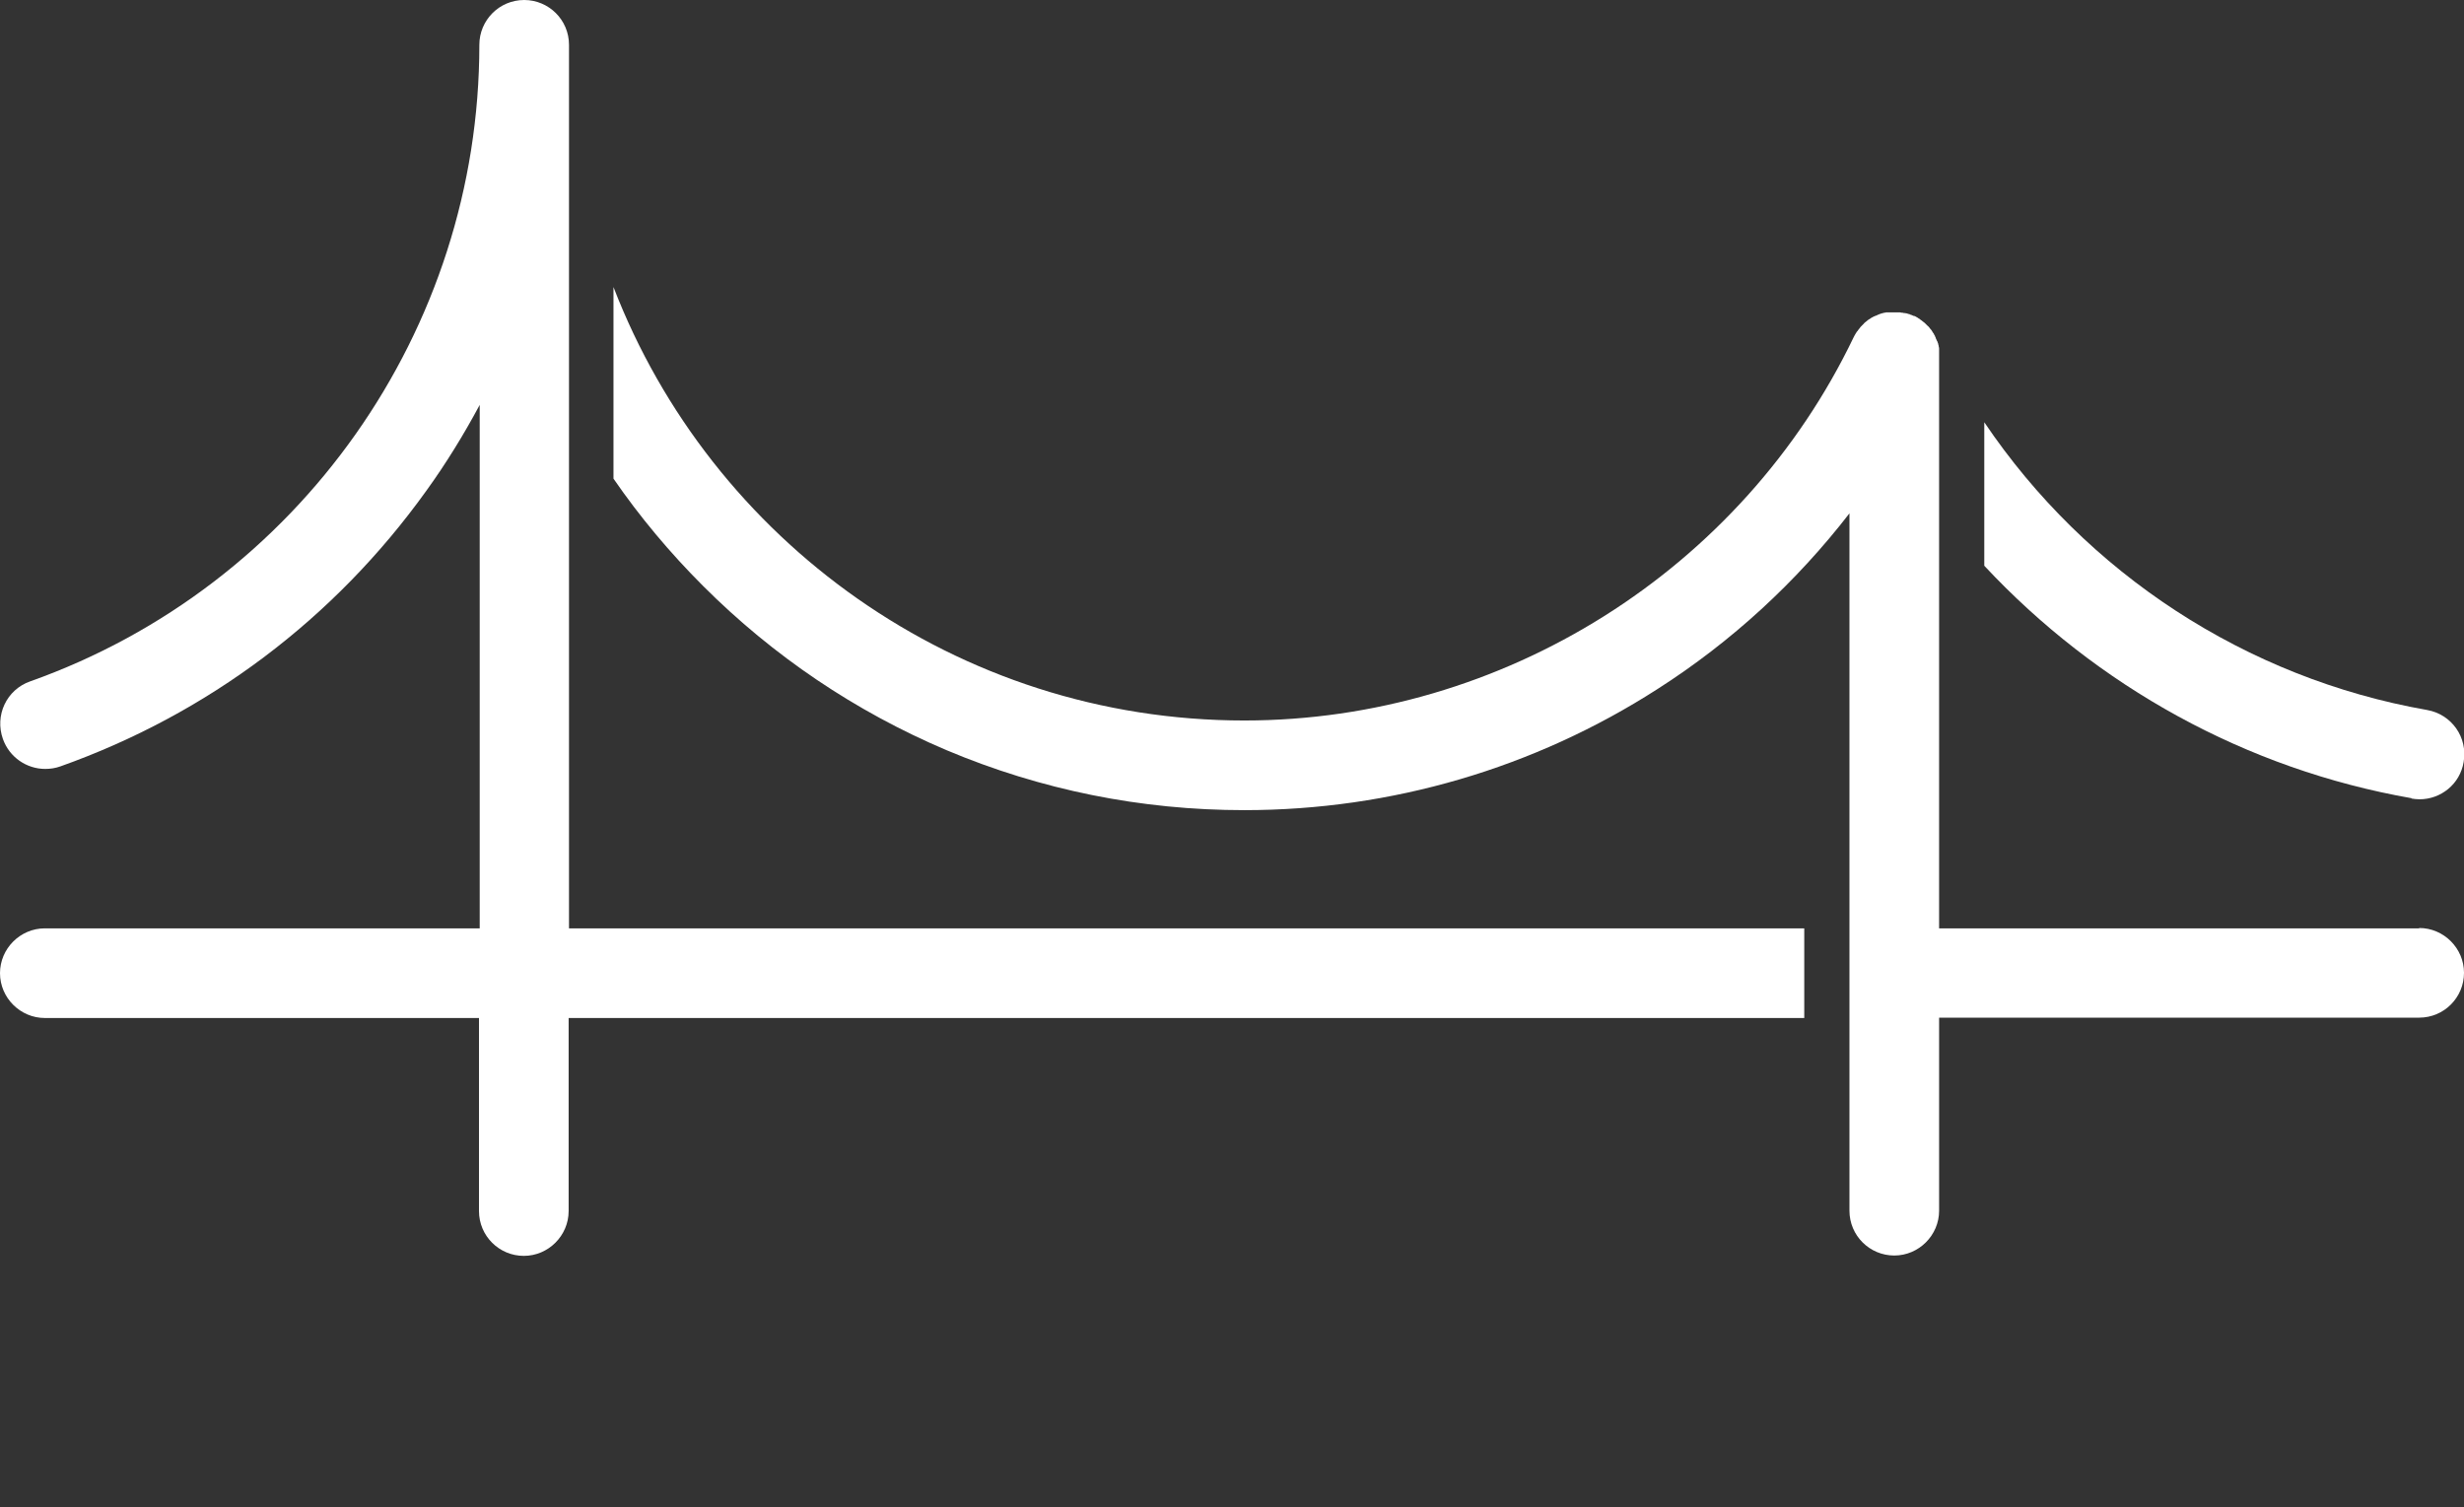 <svg xmlns="http://www.w3.org/2000/svg" id="Layer_2" data-name="Layer 2" viewBox="0 0 68.16 41.69"><rect x="0" y="0" width="68.16" height="41.69" fill="#333333" stroke="none"/><defs><style>      .cls-1 {        fill: #fff;      }    </style></defs><g id="Layer_1-2" data-name="Layer 1"><g><path class="cls-1" d="m66.71,22.09c.07.01.14.02.22.02.59,0,1.12-.42,1.22-1.03.12-.68-.33-1.32-1.01-1.44-5.01-.88-9.43-3.78-12.25-7.96v3.97c3.11,3.33,7.24,5.63,11.82,6.43Z"></path><path class="cls-1" d="m66.92,25.68h-13.28v-15.83s0-.02,0-.02c0-.03,0-.05,0-.07,0-.02,0-.04,0-.05,0-.02,0-.04,0-.06,0-.02,0-.04-.01-.06,0-.02,0-.03-.01-.05,0-.02-.01-.05-.02-.07,0-.02-.01-.03-.02-.04,0-.02-.02-.04-.03-.07,0-.02-.01-.03-.02-.05,0-.02-.02-.04-.03-.06,0-.02-.02-.03-.03-.05-.01-.02-.02-.03-.03-.05-.01-.02-.03-.04-.04-.05-.01-.01-.02-.03-.03-.04-.02-.02-.03-.04-.05-.05-.01-.01-.02-.02-.03-.03-.02-.02-.03-.03-.05-.05-.01-.01-.03-.02-.04-.03-.02-.01-.03-.03-.05-.04-.02-.01-.03-.02-.05-.04-.02,0-.03-.02-.05-.03-.02-.01-.04-.02-.07-.04,0,0-.01,0-.02-.01,0,0-.01,0-.02,0-.02-.01-.05-.02-.07-.03-.02,0-.03-.01-.05-.02-.02,0-.04-.01-.07-.02-.02,0-.04-.01-.06-.01-.02,0-.04,0-.06-.01-.02,0-.05,0-.07-.01-.02,0-.03,0-.05,0-.03,0-.05,0-.08,0,0,0-.01,0-.02,0,0,0-.02,0-.02,0-.03,0-.05,0-.08,0-.02,0-.04,0-.05,0-.02,0-.04,0-.06,0-.02,0-.04,0-.06.01-.02,0-.03,0-.05.01-.02,0-.04.01-.07.02-.02,0-.03.01-.05.02-.02,0-.04.02-.07.03-.02,0-.03.01-.05.02-.02,0-.04.02-.06.03-.02,0-.03.02-.05.03-.02.01-.03.02-.05.03-.02.01-.04.03-.05.04-.01.01-.03.02-.04.03-.02.02-.04.03-.05.05-.01.01-.02.02-.03.03-.02.02-.03.03-.05.05-.01.01-.02.03-.03.04-.01.02-.03.03-.04.05-.01.02-.02.03-.04.05,0,.01-.02.03-.03.05-.01.02-.02.04-.04.07,0,0,0,.01-.01.02-3.09,6.45-9.71,10.61-16.86,10.61-7.95,0-14.75-4.98-17.45-11.99v5.3c.73,1.06,1.56,2.05,2.48,2.97,1.94,1.94,4.21,3.47,6.73,4.54,2.61,1.1,5.38,1.66,8.24,1.66,4.07,0,8.02-1.16,11.43-3.35,2.05-1.31,3.84-2.96,5.31-4.86v19.29c0,.69.56,1.24,1.24,1.24s1.24-.56,1.24-1.24v-5.34h13.28c.69,0,1.24-.56,1.24-1.24s-.56-1.24-1.24-1.24Z"></path><path class="cls-1" d="m15.74,1.24c0-.69-.56-1.24-1.24-1.24h0c-.69,0-1.24.56-1.24,1.24,0,7.89-4.99,14.97-12.43,17.61-.65.23-.98.94-.75,1.59.18.51.66.83,1.17.83.14,0,.28-.02.42-.07,4.08-1.45,7.58-4.08,10.12-7.62.55-.76,1.04-1.56,1.48-2.38v14.48H1.24C.56,25.68,0,26.24,0,26.92s.56,1.24,1.24,1.24h12.01v5.34c0,.69.56,1.24,1.24,1.24s1.24-.56,1.24-1.24v-5.34h34.18v-2.48H15.74V1.24Z"></path></g></g></svg>